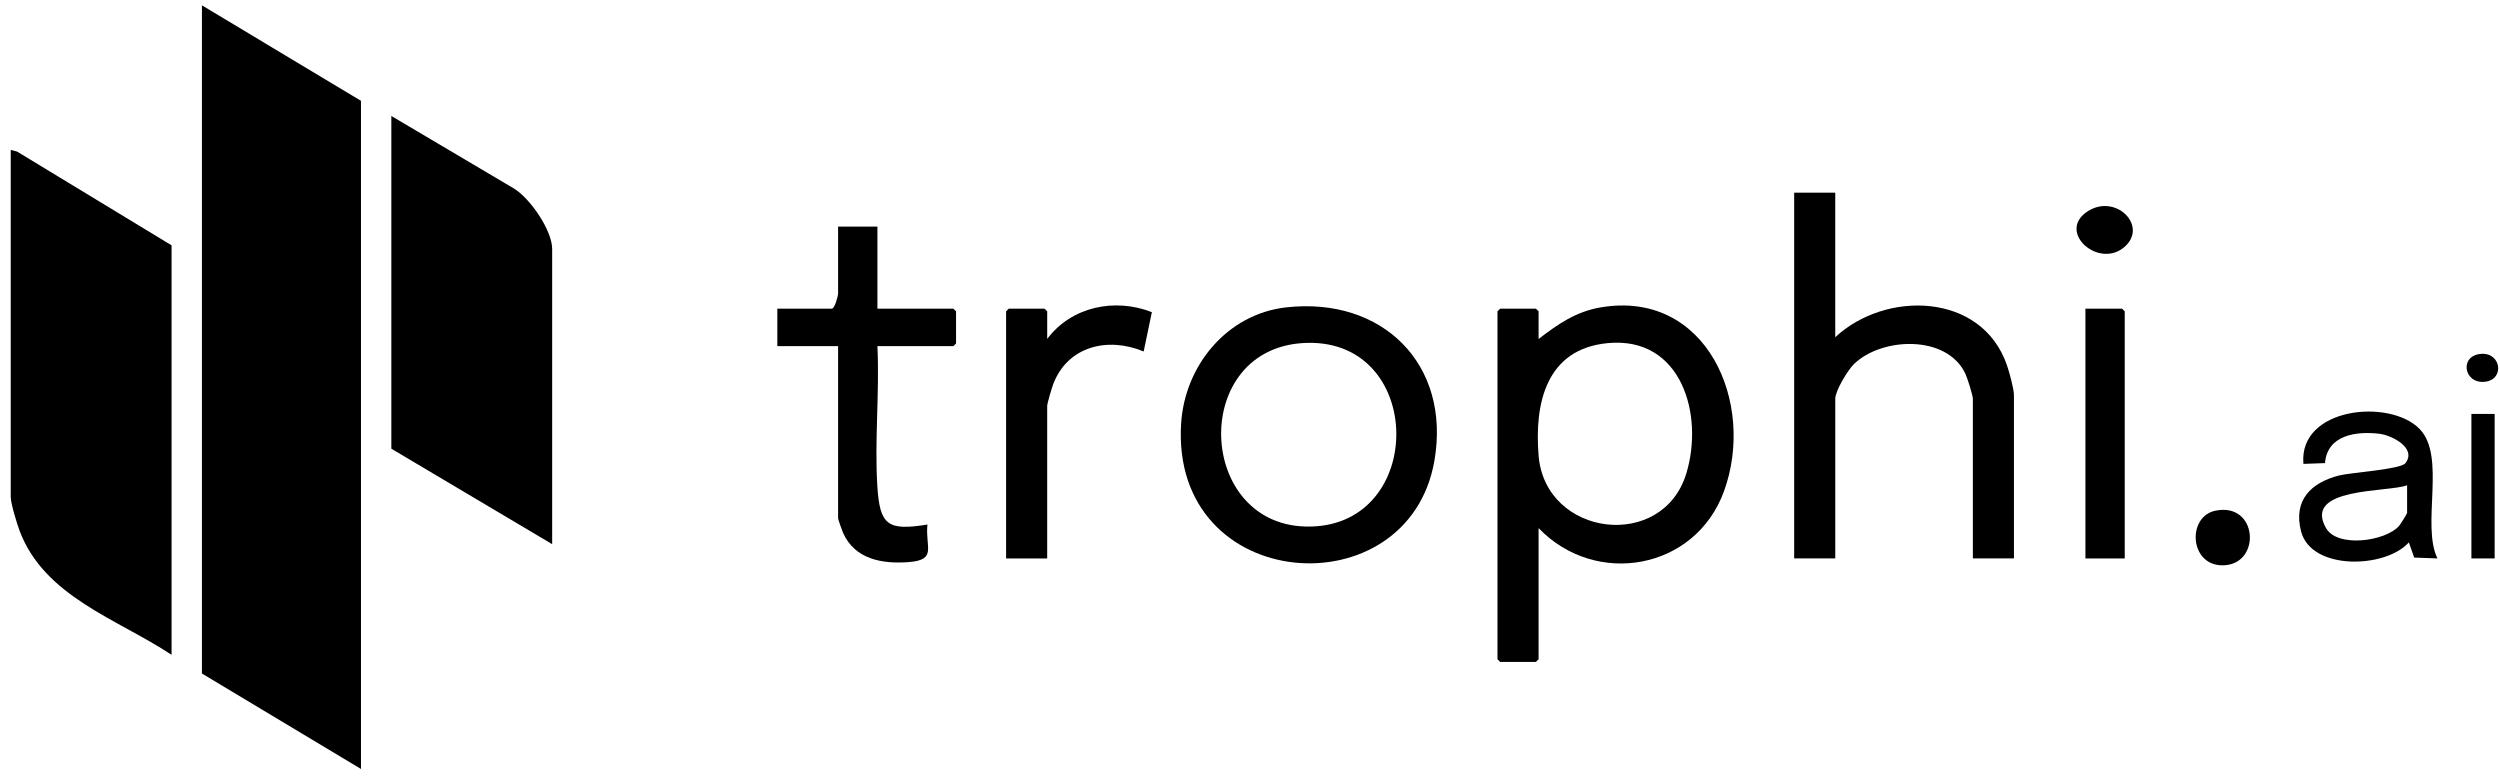 <?xml version="1.0" encoding="UTF-8"?> <svg xmlns="http://www.w3.org/2000/svg" id="Layer_2" data-name="Layer 2" viewBox="0 0 1398 434"><g id="Layer_1-2" data-name="Layer 1"><g><polygon points="201.86 430.01 112.92 376.63 112.92 2.99 201.86 56.37 201.86 430.01"></polygon><path d="M95.93,366.16c-30.31-20.04-71.14-32.51-84.96-69.32-1.5-4-4.97-15.25-4.97-18.98V83.81l3.55.95,86.39,52.43v228.97Z"></path><path d="M308.78,304.3l-89.94-53.38V64.85l68.08,40.28c9.21,5.25,21.85,23.59,21.85,34.05v165.12Z"></path><path d="M860.38,295.32v73.33l-1.5,1.5h-19.99l-1.5-1.5v-194.55l1.5-1.5h19.99l1.5,1.5v15.46c10.79-8.31,20.93-15.34,34.75-17.68,59.3-10.02,86.78,53.62,68.95,102.76-16.01,44.12-71.77,53.91-103.7,20.68ZM899.15,191.86c-34.65,3.24-41.2,33.81-38.75,63.04,3.8,45.35,69.44,53.54,82.64,9.71,9.85-32.71-2.7-76.6-43.89-72.75Z"></path><path d="M1026.27,107.75v80.81c28.17-26.24,81.78-25.11,95.94,15.45,1.32,3.78,3.99,13.4,3.99,16.97v91.29h-22.98v-89.29c0-1.95-3.07-11.56-4.12-13.84-10.2-22.1-46.69-20.71-62.32-5.6-3.46,3.34-10.5,14.92-10.5,19.44v89.29h-22.98V107.75h22.98Z"></path><path d="M719.26,171.88c53.79-6.06,92.18,31.79,82.87,85.73-14.5,83.96-147.55,74.81-141.65-20.71,2-32.43,25.63-61.29,58.78-65.03ZM728.27,191.86c-64.54,4.32-58.77,107.16,7.68,102.44,62.3-4.42,59.72-106.95-7.68-102.44Z"></path><path d="M490.65,126.71v45.89h42.47l1.5,1.5v17.96l-1.5,1.5h-42.47c1.25,25.67-1.66,52.87-.04,78.36,1.39,21.84,5.72,25.01,28.02,21.41-1.36,12.64,5.62,19.74-10.46,20.99-14.81,1.15-30.15-1.55-36.7-16.31-.53-1.19-2.81-7.55-2.81-8.17v-96.28h-33.98v-20.95h30.48c1.61,0,3.5-7.11,3.5-8.48v-37.41h21.98Z"></path><path d="M585.58,189.56c13.56-18.12,37.83-23.12,58.54-15l-4.58,21.99c-20.05-8.39-42.78-2.99-50.73,18.68-.7,1.9-3.22,10.4-3.22,11.75v85.3h-22.98v-138.18l1.5-1.5h19.99l1.5,1.5v15.46Z"></path><path d="M1363.02,312.27l-13-.48-3-8.49c-13.05,14.66-54.55,15.9-60.27-6.17-4.5-17.36,5.56-27.27,21.3-31.25,6.61-1.67,34.39-3.37,37.07-6.88,6.47-8.48-7.59-15.62-14.69-16.45-13.01-1.52-29.04.75-30.3,16.42l-12.06.44c-2.83-31.59,48.19-36.8,65-19.5,14.92,15.35.82,53.7,9.95,72.37ZM1346.04,271.37c-10.8,4.07-58.33.93-45.38,23.86,6.34,11.22,32.99,7.55,40.79-1.01.76-.83,4.6-6.95,4.6-7.38v-15.46Z"></path><polygon points="1188.15 312.28 1166.17 312.28 1166.17 172.6 1186.65 172.6 1188.15 174.1 1188.15 312.28"></polygon><rect x="1382.01" y="231.47" width="12.99" height="80.81"></rect><path d="M1238.84,285.58c23.49-4.85,25.79,28.91,5.48,30.49-19.96,1.55-21.82-27.11-5.48-30.49Z"></path><path d="M1188.81,137.34c-14.22,14.06-39.14-7.38-21.58-19.05,15.33-10.18,33.55,7.21,21.58,19.05Z"></path><path d="M1387.64,197.87c11.11-.68,13.08,14.51,1.77,15.63-11.79,1.16-14.33-14.86-1.77-15.63Z"></path></g></g></svg> 
